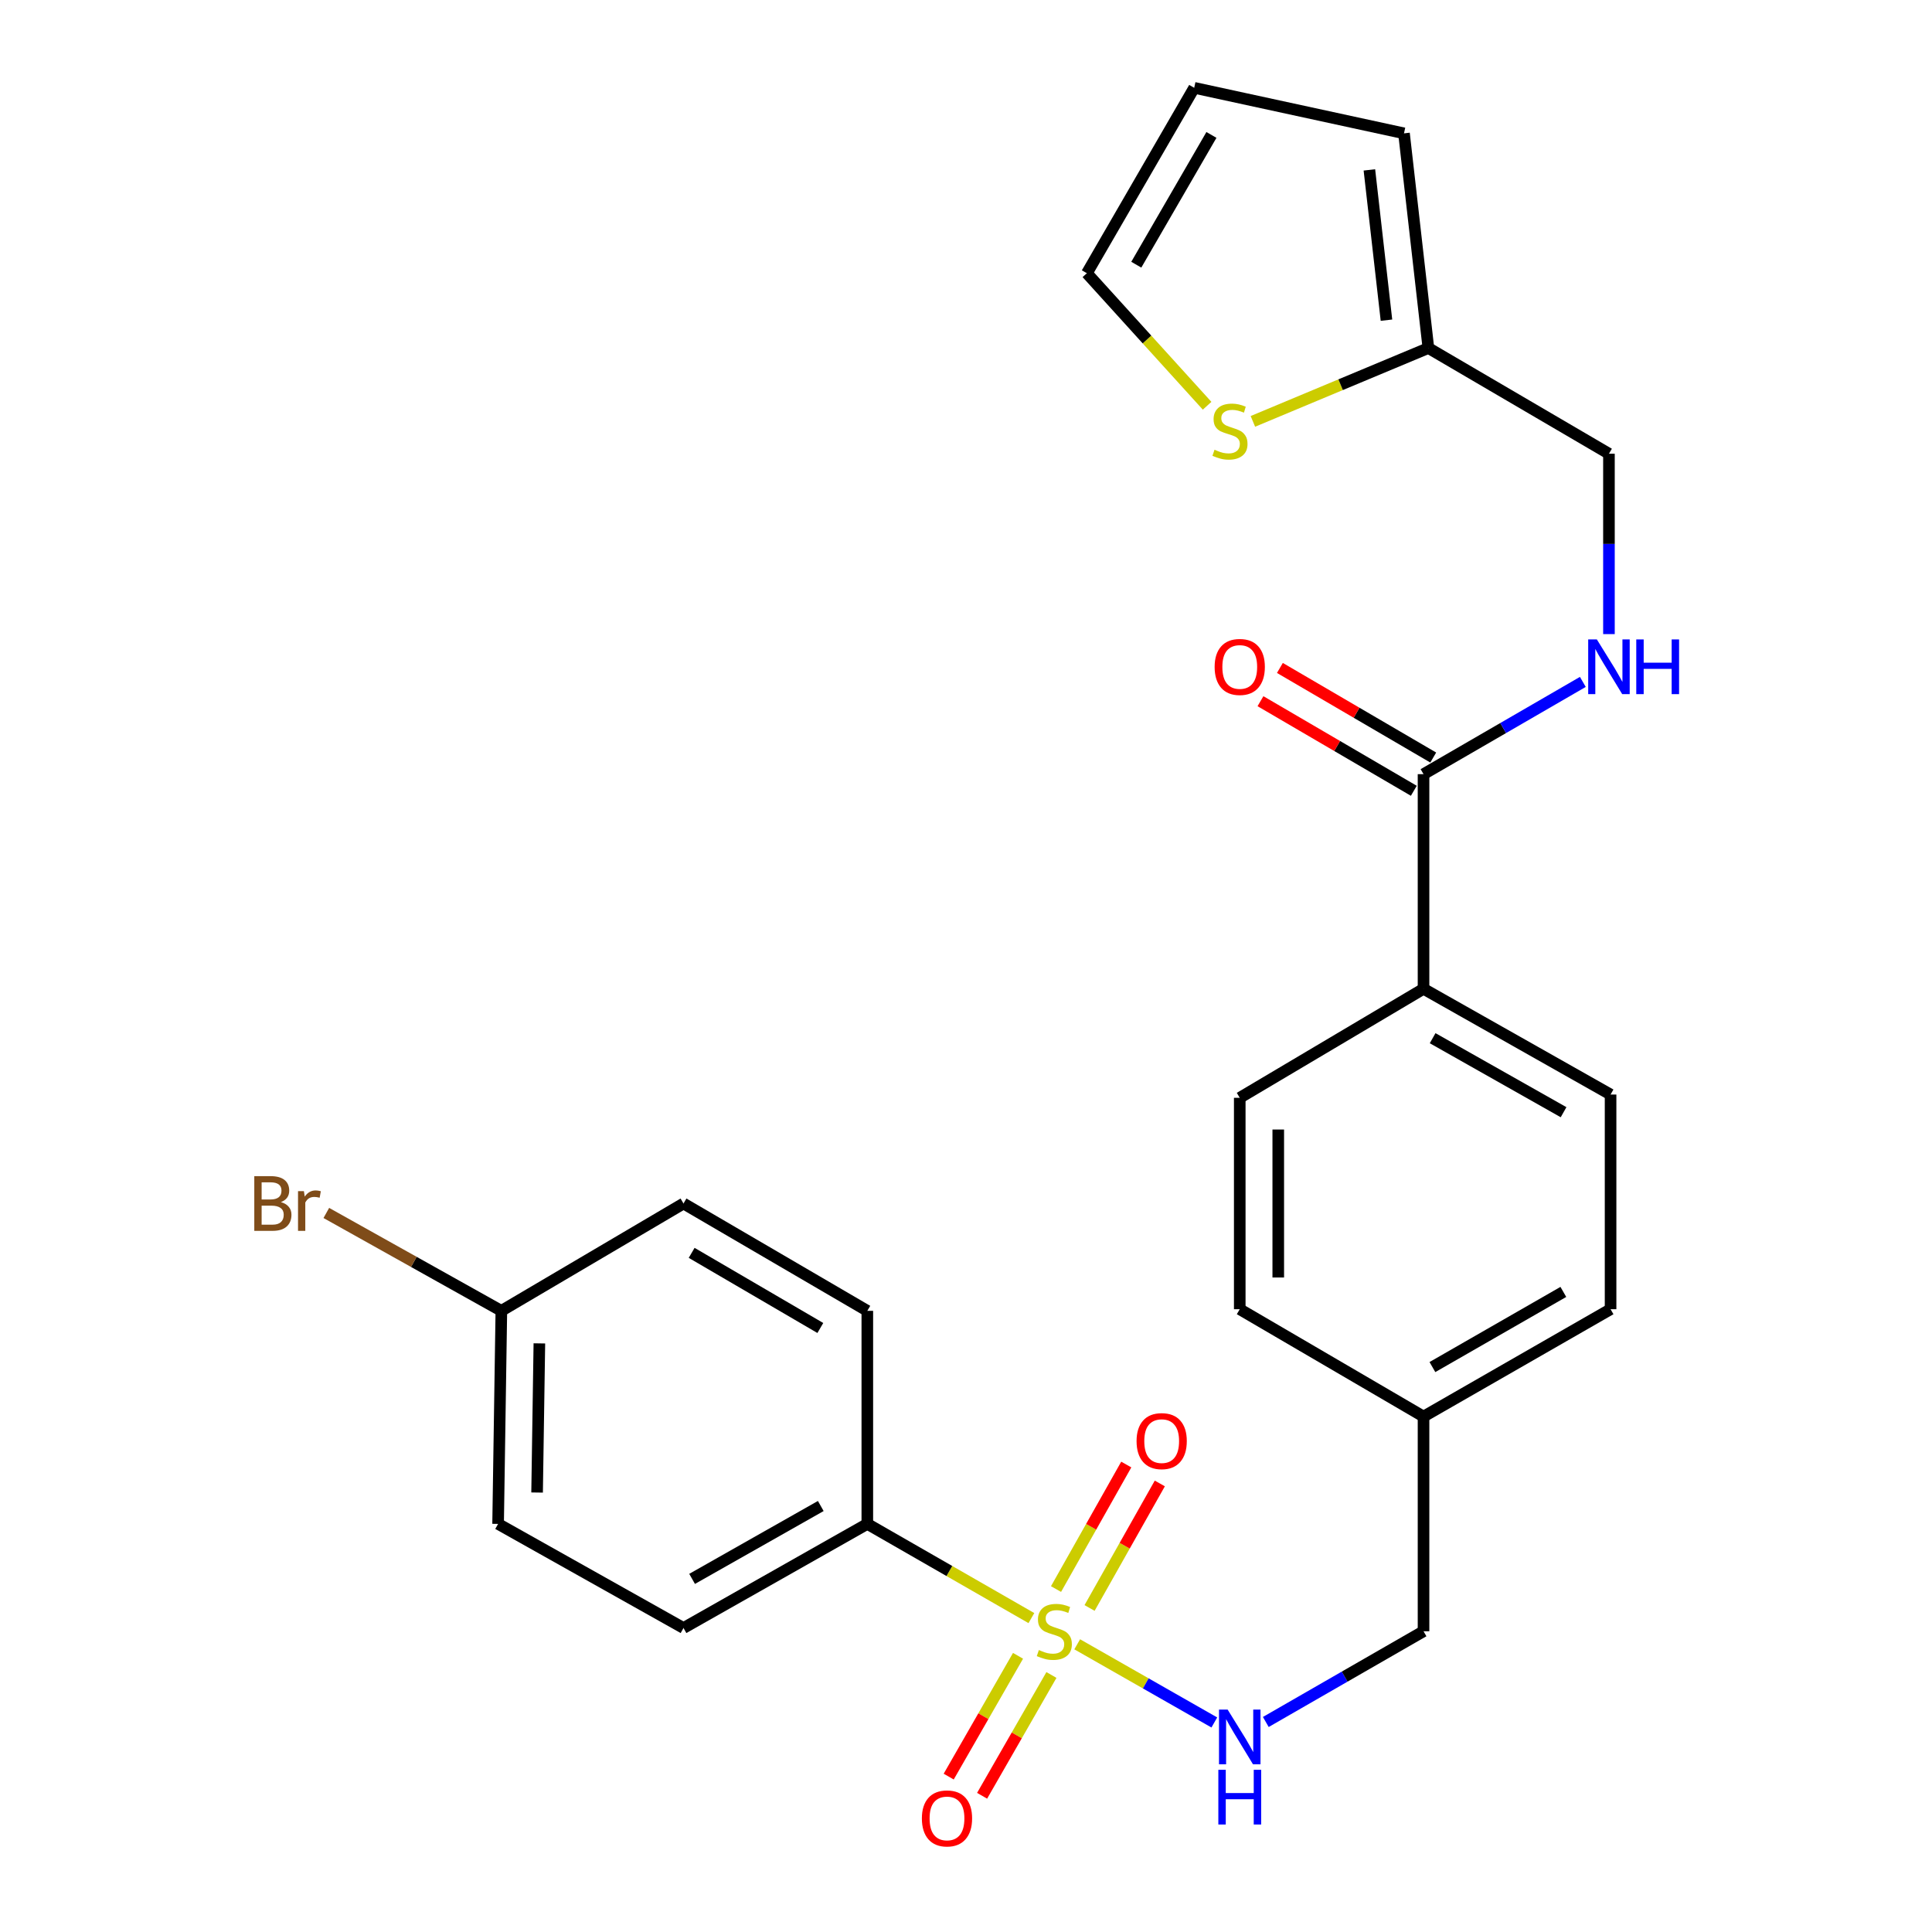 <?xml version='1.0' encoding='iso-8859-1'?>
<svg version='1.1' baseProfile='full'
              xmlns='http://www.w3.org/2000/svg'
                      xmlns:rdkit='http://www.rdkit.org/xml'
                      xmlns:xlink='http://www.w3.org/1999/xlink'
                  xml:space='preserve'
width='1000px' height='1000px' viewBox='0 0 1000 1000'>
<!-- END OF HEADER -->
<rect style='opacity:1.0;fill:#FFFFFF;stroke:none' width='1000' height='1000' x='0' y='0'> </rect>
<path class='bond-0' d='M 557.56,851.087 L 593.045,871.317' style='fill:none;fill-rule:evenodd;stroke:#CCCC00;stroke-width:6px;stroke-linecap:butt;stroke-linejoin:miter;stroke-opacity:1' />
<path class='bond-0' d='M 593.045,871.317 L 628.531,891.547' style='fill:none;fill-rule:evenodd;stroke:#0000FF;stroke-width:6px;stroke-linecap:butt;stroke-linejoin:miter;stroke-opacity:1' />
<path class='bond-2' d='M 533.847,837.522 L 491.385,813.145' style='fill:none;fill-rule:evenodd;stroke:#CCCC00;stroke-width:6px;stroke-linecap:butt;stroke-linejoin:miter;stroke-opacity:1' />
<path class='bond-2' d='M 491.385,813.145 L 448.924,788.769' style='fill:none;fill-rule:evenodd;stroke:#000000;stroke-width:6px;stroke-linecap:butt;stroke-linejoin:miter;stroke-opacity:1' />
<path class='bond-5' d='M 526.932,857.045 L 508.989,888.307' style='fill:none;fill-rule:evenodd;stroke:#CCCC00;stroke-width:6px;stroke-linecap:butt;stroke-linejoin:miter;stroke-opacity:1' />
<path class='bond-5' d='M 508.989,888.307 L 491.046,919.568' style='fill:none;fill-rule:evenodd;stroke:#FF0000;stroke-width:6px;stroke-linecap:butt;stroke-linejoin:miter;stroke-opacity:1' />
<path class='bond-5' d='M 544.219,866.967 L 526.276,898.229' style='fill:none;fill-rule:evenodd;stroke:#CCCC00;stroke-width:6px;stroke-linecap:butt;stroke-linejoin:miter;stroke-opacity:1' />
<path class='bond-5' d='M 526.276,898.229 L 508.333,929.491' style='fill:none;fill-rule:evenodd;stroke:#FF0000;stroke-width:6px;stroke-linecap:butt;stroke-linejoin:miter;stroke-opacity:1' />
<path class='bond-6' d='M 563.959,832.286 L 582.138,800.06' style='fill:none;fill-rule:evenodd;stroke:#CCCC00;stroke-width:6px;stroke-linecap:butt;stroke-linejoin:miter;stroke-opacity:1' />
<path class='bond-6' d='M 582.138,800.06 L 600.318,767.834' style='fill:none;fill-rule:evenodd;stroke:#FF0000;stroke-width:6px;stroke-linecap:butt;stroke-linejoin:miter;stroke-opacity:1' />
<path class='bond-6' d='M 546.598,822.492 L 564.778,790.266' style='fill:none;fill-rule:evenodd;stroke:#CCCC00;stroke-width:6px;stroke-linecap:butt;stroke-linejoin:miter;stroke-opacity:1' />
<path class='bond-6' d='M 564.778,790.266 L 582.957,758.04' style='fill:none;fill-rule:evenodd;stroke:#FF0000;stroke-width:6px;stroke-linecap:butt;stroke-linejoin:miter;stroke-opacity:1' />
<path class='bond-18' d='M 655.176,891.295 L 695.995,867.815' style='fill:none;fill-rule:evenodd;stroke:#0000FF;stroke-width:6px;stroke-linecap:butt;stroke-linejoin:miter;stroke-opacity:1' />
<path class='bond-18' d='M 695.995,867.815 L 736.815,844.336' style='fill:none;fill-rule:evenodd;stroke:#000000;stroke-width:6px;stroke-linecap:butt;stroke-linejoin:miter;stroke-opacity:1' />
<path class='bond-1' d='M 736.815,400.706 L 736.815,511.807' style='fill:none;fill-rule:evenodd;stroke:#000000;stroke-width:6px;stroke-linecap:butt;stroke-linejoin:miter;stroke-opacity:1' />
<path class='bond-3' d='M 736.815,400.706 L 778.046,376.83' style='fill:none;fill-rule:evenodd;stroke:#000000;stroke-width:6px;stroke-linecap:butt;stroke-linejoin:miter;stroke-opacity:1' />
<path class='bond-3' d='M 778.046,376.83 L 819.277,352.953' style='fill:none;fill-rule:evenodd;stroke:#0000FF;stroke-width:6px;stroke-linecap:butt;stroke-linejoin:miter;stroke-opacity:1' />
<path class='bond-10' d='M 741.842,392.101 L 702.158,368.914' style='fill:none;fill-rule:evenodd;stroke:#000000;stroke-width:6px;stroke-linecap:butt;stroke-linejoin:miter;stroke-opacity:1' />
<path class='bond-10' d='M 702.158,368.914 L 662.474,345.728' style='fill:none;fill-rule:evenodd;stroke:#FF0000;stroke-width:6px;stroke-linecap:butt;stroke-linejoin:miter;stroke-opacity:1' />
<path class='bond-10' d='M 731.787,409.311 L 692.103,386.124' style='fill:none;fill-rule:evenodd;stroke:#000000;stroke-width:6px;stroke-linecap:butt;stroke-linejoin:miter;stroke-opacity:1' />
<path class='bond-10' d='M 692.103,386.124 L 652.419,362.938' style='fill:none;fill-rule:evenodd;stroke:#FF0000;stroke-width:6px;stroke-linecap:butt;stroke-linejoin:miter;stroke-opacity:1' />
<path class='bond-13' d='M 448.924,788.769 L 353.779,842.653' style='fill:none;fill-rule:evenodd;stroke:#000000;stroke-width:6px;stroke-linecap:butt;stroke-linejoin:miter;stroke-opacity:1' />
<path class='bond-13' d='M 424.829,779.507 L 358.228,817.226' style='fill:none;fill-rule:evenodd;stroke:#000000;stroke-width:6px;stroke-linecap:butt;stroke-linejoin:miter;stroke-opacity:1' />
<path class='bond-14' d='M 448.924,788.769 L 448.924,678.487' style='fill:none;fill-rule:evenodd;stroke:#000000;stroke-width:6px;stroke-linecap:butt;stroke-linejoin:miter;stroke-opacity:1' />
<path class='bond-15' d='M 832.789,328.211 L 832.789,281.528' style='fill:none;fill-rule:evenodd;stroke:#0000FF;stroke-width:6px;stroke-linecap:butt;stroke-linejoin:miter;stroke-opacity:1' />
<path class='bond-15' d='M 832.789,281.528 L 832.789,234.846' style='fill:none;fill-rule:evenodd;stroke:#000000;stroke-width:6px;stroke-linecap:butt;stroke-linejoin:miter;stroke-opacity:1' />
<path class='bond-4' d='M 648.494,218.106 L 693.911,199.124' style='fill:none;fill-rule:evenodd;stroke:#CCCC00;stroke-width:6px;stroke-linecap:butt;stroke-linejoin:miter;stroke-opacity:1' />
<path class='bond-4' d='M 693.911,199.124 L 739.328,180.143' style='fill:none;fill-rule:evenodd;stroke:#000000;stroke-width:6px;stroke-linecap:butt;stroke-linejoin:miter;stroke-opacity:1' />
<path class='bond-9' d='M 624.796,210.017 L 593.678,175.718' style='fill:none;fill-rule:evenodd;stroke:#CCCC00;stroke-width:6px;stroke-linecap:butt;stroke-linejoin:miter;stroke-opacity:1' />
<path class='bond-9' d='M 593.678,175.718 L 562.561,141.418' style='fill:none;fill-rule:evenodd;stroke:#000000;stroke-width:6px;stroke-linecap:butt;stroke-linejoin:miter;stroke-opacity:1' />
<path class='bond-7' d='M 739.328,180.143 L 832.789,234.846' style='fill:none;fill-rule:evenodd;stroke:#000000;stroke-width:6px;stroke-linecap:butt;stroke-linejoin:miter;stroke-opacity:1' />
<path class='bond-11' d='M 739.328,180.143 L 726.704,69.019' style='fill:none;fill-rule:evenodd;stroke:#000000;stroke-width:6px;stroke-linecap:butt;stroke-linejoin:miter;stroke-opacity:1' />
<path class='bond-11' d='M 717.63,165.724 L 708.793,87.938' style='fill:none;fill-rule:evenodd;stroke:#000000;stroke-width:6px;stroke-linecap:butt;stroke-linejoin:miter;stroke-opacity:1' />
<path class='bond-8' d='M 736.815,511.807 L 833.631,566.533' style='fill:none;fill-rule:evenodd;stroke:#000000;stroke-width:6px;stroke-linecap:butt;stroke-linejoin:miter;stroke-opacity:1' />
<path class='bond-8' d='M 741.529,537.368 L 809.3,575.676' style='fill:none;fill-rule:evenodd;stroke:#000000;stroke-width:6px;stroke-linecap:butt;stroke-linejoin:miter;stroke-opacity:1' />
<path class='bond-27' d='M 736.815,511.807 L 641.692,568.227' style='fill:none;fill-rule:evenodd;stroke:#000000;stroke-width:6px;stroke-linecap:butt;stroke-linejoin:miter;stroke-opacity:1' />
<path class='bond-28' d='M 562.561,141.418 L 618.117,45.455' style='fill:none;fill-rule:evenodd;stroke:#000000;stroke-width:6px;stroke-linecap:butt;stroke-linejoin:miter;stroke-opacity:1' />
<path class='bond-28' d='M 588.144,137.01 L 627.034,69.836' style='fill:none;fill-rule:evenodd;stroke:#000000;stroke-width:6px;stroke-linecap:butt;stroke-linejoin:miter;stroke-opacity:1' />
<path class='bond-12' d='M 726.704,69.019 L 618.117,45.455' style='fill:none;fill-rule:evenodd;stroke:#000000;stroke-width:6px;stroke-linecap:butt;stroke-linejoin:miter;stroke-opacity:1' />
<path class='bond-22' d='M 353.779,842.653 L 257.816,788.769' style='fill:none;fill-rule:evenodd;stroke:#000000;stroke-width:6px;stroke-linecap:butt;stroke-linejoin:miter;stroke-opacity:1' />
<path class='bond-21' d='M 448.924,678.487 L 353.779,622.931' style='fill:none;fill-rule:evenodd;stroke:#000000;stroke-width:6px;stroke-linecap:butt;stroke-linejoin:miter;stroke-opacity:1' />
<path class='bond-21' d='M 424.601,687.366 L 358,648.477' style='fill:none;fill-rule:evenodd;stroke:#000000;stroke-width:6px;stroke-linecap:butt;stroke-linejoin:miter;stroke-opacity:1' />
<path class='bond-16' d='M 833.631,566.533 L 833.631,677.645' style='fill:none;fill-rule:evenodd;stroke:#000000;stroke-width:6px;stroke-linecap:butt;stroke-linejoin:miter;stroke-opacity:1' />
<path class='bond-17' d='M 641.692,568.227 L 641.692,677.645' style='fill:none;fill-rule:evenodd;stroke:#000000;stroke-width:6px;stroke-linecap:butt;stroke-linejoin:miter;stroke-opacity:1' />
<path class='bond-17' d='M 661.625,584.64 L 661.625,661.233' style='fill:none;fill-rule:evenodd;stroke:#000000;stroke-width:6px;stroke-linecap:butt;stroke-linejoin:miter;stroke-opacity:1' />
<path class='bond-20' d='M 736.815,844.336 L 736.815,733.213' style='fill:none;fill-rule:evenodd;stroke:#000000;stroke-width:6px;stroke-linecap:butt;stroke-linejoin:miter;stroke-opacity:1' />
<path class='bond-19' d='M 259.499,678.487 L 353.779,622.931' style='fill:none;fill-rule:evenodd;stroke:#000000;stroke-width:6px;stroke-linecap:butt;stroke-linejoin:miter;stroke-opacity:1' />
<path class='bond-25' d='M 259.499,678.487 L 214.201,653.154' style='fill:none;fill-rule:evenodd;stroke:#000000;stroke-width:6px;stroke-linecap:butt;stroke-linejoin:miter;stroke-opacity:1' />
<path class='bond-25' d='M 214.201,653.154 L 168.903,627.822' style='fill:none;fill-rule:evenodd;stroke:#7F4C19;stroke-width:6px;stroke-linecap:butt;stroke-linejoin:miter;stroke-opacity:1' />
<path class='bond-26' d='M 259.499,678.487 L 257.816,788.769' style='fill:none;fill-rule:evenodd;stroke:#000000;stroke-width:6px;stroke-linecap:butt;stroke-linejoin:miter;stroke-opacity:1' />
<path class='bond-26' d='M 279.176,695.333 L 277.998,772.531' style='fill:none;fill-rule:evenodd;stroke:#000000;stroke-width:6px;stroke-linecap:butt;stroke-linejoin:miter;stroke-opacity:1' />
<path class='bond-23' d='M 736.815,733.213 L 641.692,677.645' style='fill:none;fill-rule:evenodd;stroke:#000000;stroke-width:6px;stroke-linecap:butt;stroke-linejoin:miter;stroke-opacity:1' />
<path class='bond-24' d='M 736.815,733.213 L 833.631,677.645' style='fill:none;fill-rule:evenodd;stroke:#000000;stroke-width:6px;stroke-linecap:butt;stroke-linejoin:miter;stroke-opacity:1' />
<path class='bond-24' d='M 741.415,707.59 L 809.186,668.693' style='fill:none;fill-rule:evenodd;stroke:#000000;stroke-width:6px;stroke-linecap:butt;stroke-linejoin:miter;stroke-opacity:1' />
<path  class='atom-0' d='M 537.718 854.056
Q 538.038 854.176, 539.358 854.736
Q 540.678 855.296, 542.118 855.656
Q 543.598 855.976, 545.038 855.976
Q 547.718 855.976, 549.278 854.696
Q 550.838 853.376, 550.838 851.096
Q 550.838 849.536, 550.038 848.576
Q 549.278 847.616, 548.078 847.096
Q 546.878 846.576, 544.878 845.976
Q 542.358 845.216, 540.838 844.496
Q 539.358 843.776, 538.278 842.256
Q 537.238 840.736, 537.238 838.176
Q 537.238 834.616, 539.638 832.416
Q 542.078 830.216, 546.878 830.216
Q 550.158 830.216, 553.878 831.776
L 552.958 834.856
Q 549.558 833.456, 546.998 833.456
Q 544.238 833.456, 542.718 834.616
Q 541.198 835.736, 541.238 837.696
Q 541.238 839.216, 541.998 840.136
Q 542.798 841.056, 543.918 841.576
Q 545.078 842.096, 546.998 842.696
Q 549.558 843.496, 551.078 844.296
Q 552.598 845.096, 553.678 846.736
Q 554.798 848.336, 554.798 851.096
Q 554.798 855.016, 552.158 857.136
Q 549.558 859.216, 545.198 859.216
Q 542.678 859.216, 540.758 858.656
Q 538.878 858.136, 536.638 857.216
L 537.718 854.056
' fill='#CCCC00'/>
<path  class='atom-1' d='M 635.432 884.891
L 644.712 899.891
Q 645.632 901.371, 647.112 904.051
Q 648.592 906.731, 648.672 906.891
L 648.672 884.891
L 652.432 884.891
L 652.432 913.211
L 648.552 913.211
L 638.592 896.811
Q 637.432 894.891, 636.192 892.691
Q 634.992 890.491, 634.632 889.811
L 634.632 913.211
L 630.952 913.211
L 630.952 884.891
L 635.432 884.891
' fill='#0000FF'/>
<path  class='atom-1' d='M 630.612 916.043
L 634.452 916.043
L 634.452 928.083
L 648.932 928.083
L 648.932 916.043
L 652.772 916.043
L 652.772 944.363
L 648.932 944.363
L 648.932 931.283
L 634.452 931.283
L 634.452 944.363
L 630.612 944.363
L 630.612 916.043
' fill='#0000FF'/>
<path  class='atom-4' d='M 826.529 330.968
L 835.809 345.968
Q 836.729 347.448, 838.209 350.128
Q 839.689 352.808, 839.769 352.968
L 839.769 330.968
L 843.529 330.968
L 843.529 359.288
L 839.649 359.288
L 829.689 342.888
Q 828.529 340.968, 827.289 338.768
Q 826.089 336.568, 825.729 335.888
L 825.729 359.288
L 822.049 359.288
L 822.049 330.968
L 826.529 330.968
' fill='#0000FF'/>
<path  class='atom-4' d='M 846.929 330.968
L 850.769 330.968
L 850.769 343.008
L 865.249 343.008
L 865.249 330.968
L 869.089 330.968
L 869.089 359.288
L 865.249 359.288
L 865.249 346.208
L 850.769 346.208
L 850.769 359.288
L 846.929 359.288
L 846.929 330.968
' fill='#0000FF'/>
<path  class='atom-5' d='M 628.632 232.784
Q 628.952 232.904, 630.272 233.464
Q 631.592 234.024, 633.032 234.384
Q 634.512 234.704, 635.952 234.704
Q 638.632 234.704, 640.192 233.424
Q 641.752 232.104, 641.752 229.824
Q 641.752 228.264, 640.952 227.304
Q 640.192 226.344, 638.992 225.824
Q 637.792 225.304, 635.792 224.704
Q 633.272 223.944, 631.752 223.224
Q 630.272 222.504, 629.192 220.984
Q 628.152 219.464, 628.152 216.904
Q 628.152 213.344, 630.552 211.144
Q 632.992 208.944, 637.792 208.944
Q 641.072 208.944, 644.792 210.504
L 643.872 213.584
Q 640.472 212.184, 637.912 212.184
Q 635.152 212.184, 633.632 213.344
Q 632.112 214.464, 632.152 216.424
Q 632.152 217.944, 632.912 218.864
Q 633.712 219.784, 634.832 220.304
Q 635.992 220.824, 637.912 221.424
Q 640.472 222.224, 641.992 223.024
Q 643.512 223.824, 644.592 225.464
Q 645.712 227.064, 645.712 229.824
Q 645.712 233.744, 643.072 235.864
Q 640.472 237.944, 636.112 237.944
Q 633.592 237.944, 631.672 237.384
Q 629.792 236.864, 627.552 235.944
L 628.632 232.784
' fill='#CCCC00'/>
<path  class='atom-6' d='M 477.162 941.21
Q 477.162 934.41, 480.522 930.61
Q 483.882 926.81, 490.162 926.81
Q 496.442 926.81, 499.802 930.61
Q 503.162 934.41, 503.162 941.21
Q 503.162 948.09, 499.762 952.01
Q 496.362 955.89, 490.162 955.89
Q 483.922 955.89, 480.522 952.01
Q 477.162 948.13, 477.162 941.21
M 490.162 952.69
Q 494.482 952.69, 496.802 949.81
Q 499.162 946.89, 499.162 941.21
Q 499.162 935.65, 496.802 932.85
Q 494.482 930.01, 490.162 930.01
Q 485.842 930.01, 483.482 932.81
Q 481.162 935.61, 481.162 941.21
Q 481.162 946.93, 483.482 949.81
Q 485.842 952.69, 490.162 952.69
' fill='#FF0000'/>
<path  class='atom-7' d='M 588.285 745.916
Q 588.285 739.116, 591.645 735.316
Q 595.005 731.516, 601.285 731.516
Q 607.565 731.516, 610.925 735.316
Q 614.285 739.116, 614.285 745.916
Q 614.285 752.796, 610.885 756.716
Q 607.485 760.596, 601.285 760.596
Q 595.045 760.596, 591.645 756.716
Q 588.285 752.836, 588.285 745.916
M 601.285 757.396
Q 605.605 757.396, 607.925 754.516
Q 610.285 751.596, 610.285 745.916
Q 610.285 740.356, 607.925 737.556
Q 605.605 734.716, 601.285 734.716
Q 596.965 734.716, 594.605 737.516
Q 592.285 740.316, 592.285 745.916
Q 592.285 751.636, 594.605 754.516
Q 596.965 757.396, 601.285 757.396
' fill='#FF0000'/>
<path  class='atom-11' d='M 628.692 345.208
Q 628.692 338.408, 632.052 334.608
Q 635.412 330.808, 641.692 330.808
Q 647.972 330.808, 651.332 334.608
Q 654.692 338.408, 654.692 345.208
Q 654.692 352.088, 651.292 356.008
Q 647.892 359.888, 641.692 359.888
Q 635.452 359.888, 632.052 356.008
Q 628.692 352.128, 628.692 345.208
M 641.692 356.688
Q 646.012 356.688, 648.332 353.808
Q 650.692 350.888, 650.692 345.208
Q 650.692 339.648, 648.332 336.848
Q 646.012 334.008, 641.692 334.008
Q 637.372 334.008, 635.012 336.808
Q 632.692 339.608, 632.692 345.208
Q 632.692 350.928, 635.012 353.808
Q 637.372 356.688, 641.692 356.688
' fill='#FF0000'/>
<path  class='atom-26' d='M 145.378 622.211
Q 148.098 622.971, 149.458 624.651
Q 150.858 626.291, 150.858 628.731
Q 150.858 632.651, 148.338 634.891
Q 145.858 637.091, 141.138 637.091
L 131.618 637.091
L 131.618 608.771
L 139.978 608.771
Q 144.818 608.771, 147.258 610.731
Q 149.698 612.691, 149.698 616.291
Q 149.698 620.571, 145.378 622.211
M 135.418 611.971
L 135.418 620.851
L 139.978 620.851
Q 142.778 620.851, 144.218 619.731
Q 145.698 618.571, 145.698 616.291
Q 145.698 611.971, 139.978 611.971
L 135.418 611.971
M 141.138 633.891
Q 143.898 633.891, 145.378 632.571
Q 146.858 631.251, 146.858 628.731
Q 146.858 626.411, 145.218 625.251
Q 143.618 624.051, 140.538 624.051
L 135.418 624.051
L 135.418 633.891
L 141.138 633.891
' fill='#7F4C19'/>
<path  class='atom-26' d='M 157.298 616.531
L 157.738 619.371
Q 159.898 616.171, 163.418 616.171
Q 164.538 616.171, 166.058 616.571
L 165.458 619.931
Q 163.738 619.531, 162.778 619.531
Q 161.098 619.531, 159.978 620.211
Q 158.898 620.851, 158.018 622.411
L 158.018 637.091
L 154.258 637.091
L 154.258 616.531
L 157.298 616.531
' fill='#7F4C19'/>
</svg>
